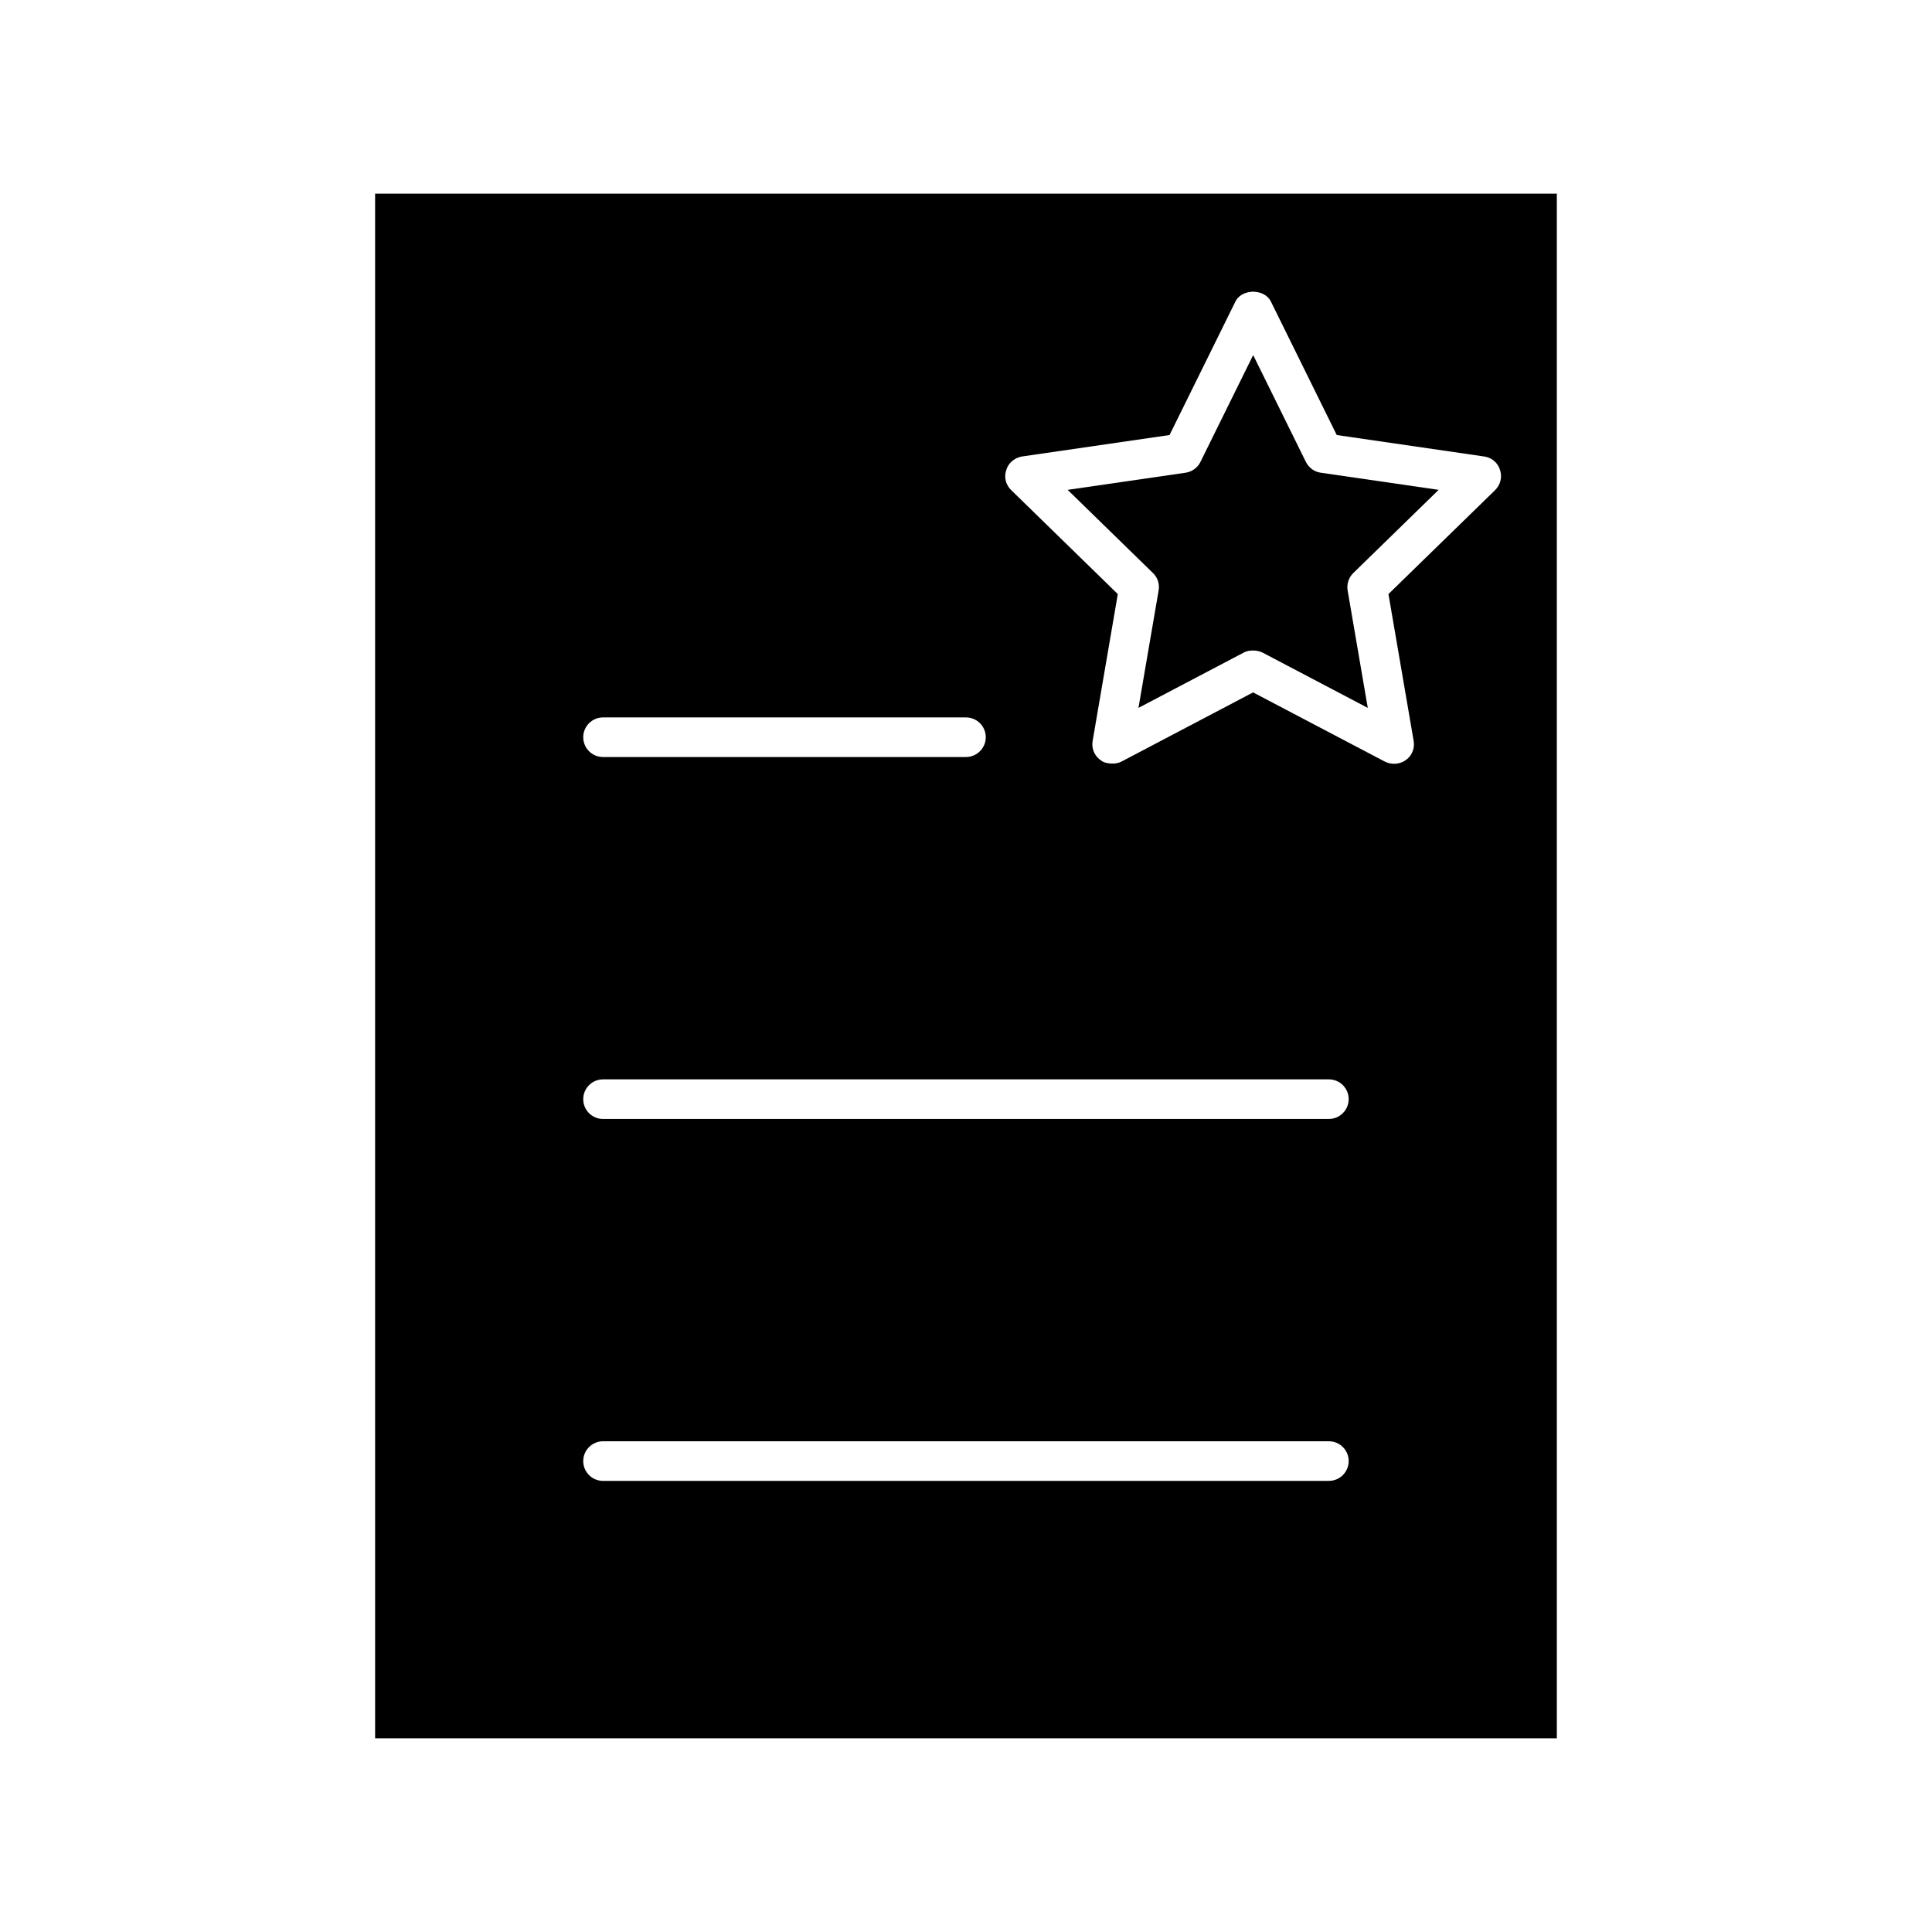 <?xml version="1.0" encoding="UTF-8"?>
<!-- Uploaded to: ICON Repo, www.svgrepo.com, Generator: ICON Repo Mixer Tools -->
<svg fill="#000000" width="800px" height="800px" version="1.1" viewBox="144 144 512 512" xmlns="http://www.w3.org/2000/svg">
 <g>
  <path d="m243.41 604.67h313.17l-0.004-409.35h-313.17zm167.13-335.65 0.273-0.875c0.629-1.645 2.281-2.922 4.113-3.184l39.016-5.672 17.461-35.383c0.719-1.469 2.297-2.43 4.207-2.566l0.309-0.047 0.656 0.043c1.922 0.137 3.5 1.102 4.234 2.586l17.445 35.367 39.047 5.68c1.863 0.262 3.394 1.477 4.047 3.086l0.273 0.812c0.469 1.836-0.066 3.723-1.426 5.047l-28.238 27.516 6.672 38.887c0.324 1.867-0.355 3.707-1.695 4.812l-0.688 0.504c-1.512 0.965-3.641 1.039-5.281 0.18l-34.879-18.32-34.941 18.363c-1.422 0.766-3.941 0.582-5.055-0.109l-0.703-0.508c-1.492-1.238-2.152-3.039-1.812-4.965l6.656-38.836-28.246-27.551c-1.355-1.305-1.879-3.172-1.445-4.867zm-106.73 65.102h96.184c2.898 0 5.246 2.356 5.246 5.246 0 2.891-2.352 5.246-5.246 5.246l-96.184 0.004c-2.898 0-5.246-2.356-5.246-5.246 0-2.894 2.352-5.25 5.246-5.25zm0 95.918h192.36c2.898 0 5.246 2.356 5.246 5.246s-2.352 5.246-5.246 5.246l-192.36 0.004c-2.898 0-5.246-2.356-5.246-5.246 0-2.894 2.352-5.25 5.246-5.25zm0 95.91h192.36c2.898 0 5.246 2.356 5.246 5.246 0 2.891-2.352 5.246-5.246 5.246l-192.36 0.004c-2.898 0-5.246-2.356-5.246-5.246s2.352-5.25 5.246-5.25z"/>
  <path d="m451.05 300.46-5.344 31.137 28.035-14.73c1.195-0.656 3.496-0.645 4.871 0.09l27.863 14.641-5.336-31.102c-0.293-1.711 0.277-3.453 1.523-4.66l22.594-22.02-31.25-4.543c-1.695-0.234-3.168-1.312-3.941-2.875l-13.961-28.297-13.977 28.312c-0.762 1.547-2.242 2.625-3.973 2.867l-31.215 4.535 22.641 22.078c1.207 1.148 1.754 2.859 1.469 4.566z"/>
 </g>
</svg>